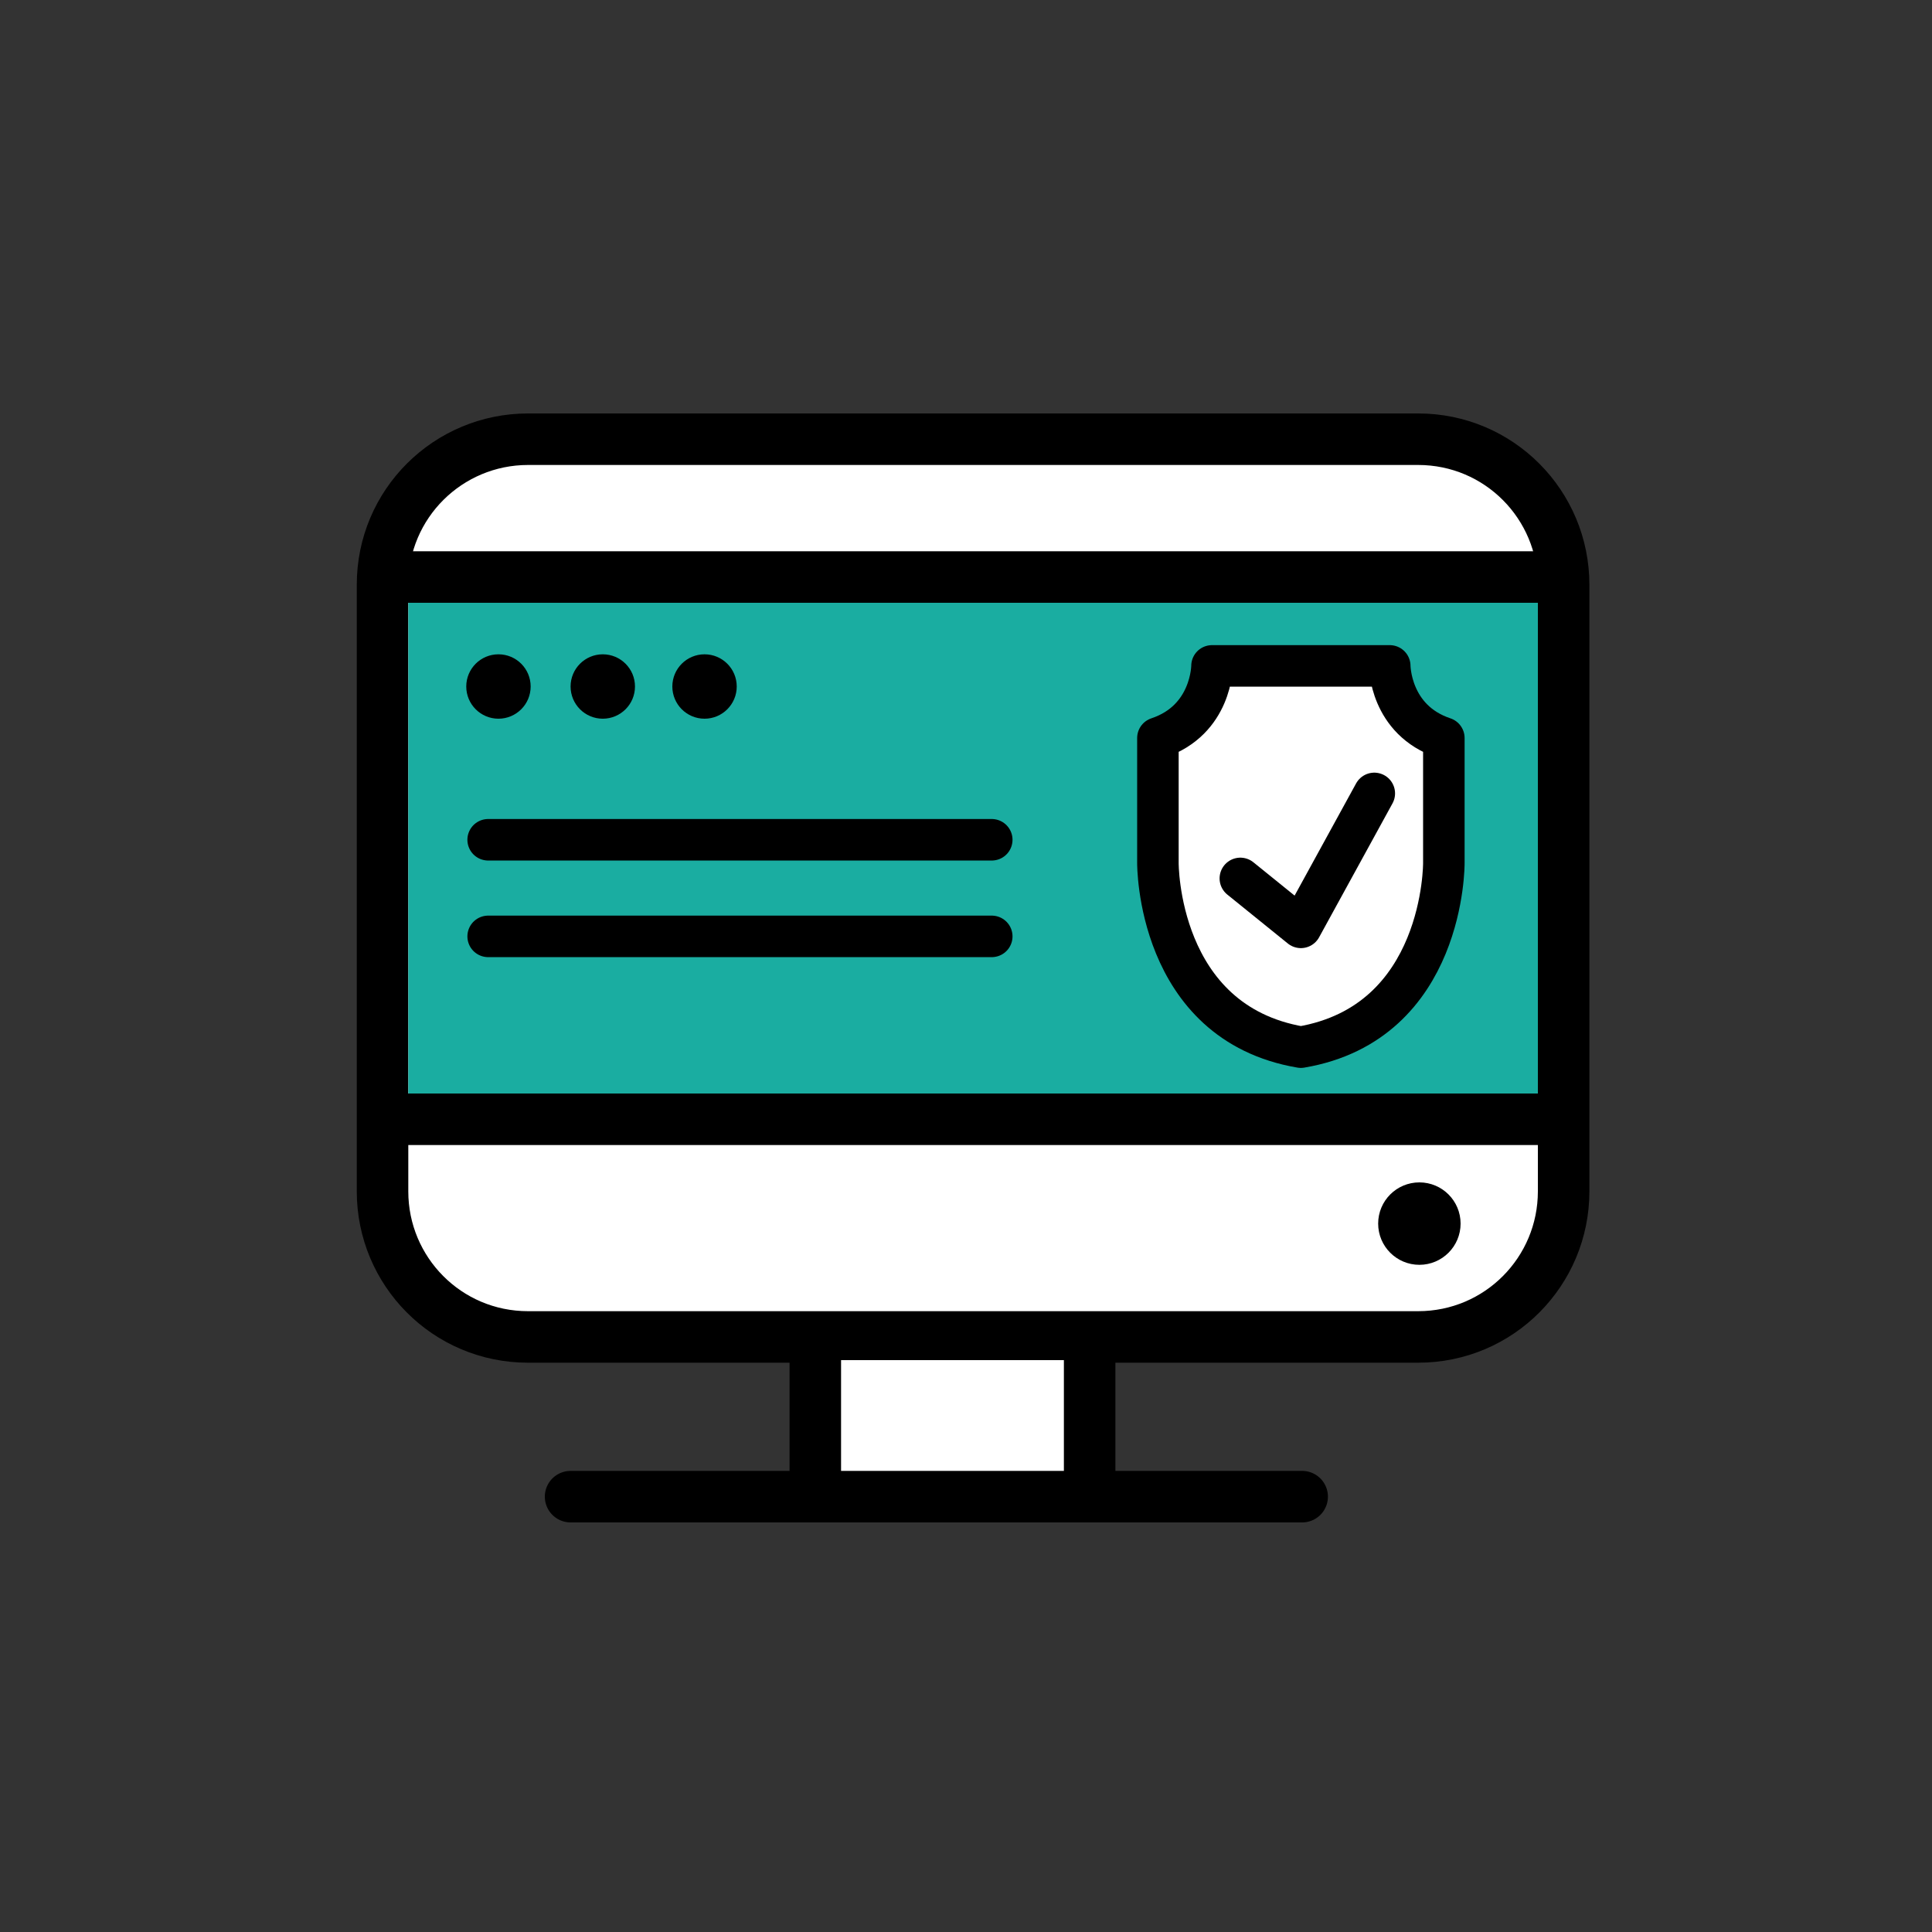 <?xml version="1.0" encoding="utf-8"?>
<!-- Generator: Adobe Illustrator 21.1.0, SVG Export Plug-In . SVG Version: 6.00 Build 0)  -->
<svg version="1.1" id="Layer_1" xmlns="http://www.w3.org/2000/svg" xmlns:xlink="http://www.w3.org/1999/xlink" x="0px" y="0px"
	 viewBox="0 0 150 150" style="enable-background:new 0 0 150 150;" xml:space="preserve">
<rect x="0" y="0" width="150" height="150" fill="#333333" stroke="none"/>
<style type="text/css">
	.st0{fill:#FFFFFF;stroke:#000000;stroke-width:4;stroke-miterlimit:10;}
	.st1{fill:#1AADA1;}
	.st2{fill:#FFFFFF;}
	.st3{fill:none;stroke:#000000;stroke-width:4;stroke-miterlimit:10;}
	.st4{fill:none;stroke:#000000;stroke-width:4;stroke-linecap:round;stroke-linejoin:round;stroke-miterlimit:10;}
	.st5{fill:#FFFFFF;stroke:#000000;stroke-width:3.223;stroke-linecap:round;stroke-linejoin:round;stroke-miterlimit:10;}
	.st6{fill:none;stroke:#000000;stroke-width:3.223;stroke-linecap:round;stroke-linejoin:round;stroke-miterlimit:10;}
	.st7{fill:none;stroke:#000000;stroke-width:3.223;stroke-linecap:round;stroke-miterlimit:10;}
</style>
<g>
	<g>
		<g>
			<g>
				<path class="st0" d="M110.1,103.8H41c-6.3,0-11.3-5.1-11.3-11.3V45.4c0-6.3,5.1-11.3,11.3-11.3h69.1c6.3,0,11.3,5.1,11.3,11.3
					v47.1C121.4,98.7,116.4,103.8,110.1,103.8z"/>
			</g>
			<rect x="31.7" y="45.4" class="st1" width="87.7" height="42.2"/>
			<rect x="63.3" y="105.6" class="st2" width="21.3" height="9.1"/>
			<line class="st3" x1="63.3" y1="103.6" x2="63.3" y2="117.2"/>
			<line class="st3" x1="84.6" y1="103.6" x2="84.6" y2="117.2"/>
			<line class="st4" x1="44.3" y1="116.2" x2="101.1" y2="116.2"/>
			<circle cx="110.2" cy="95" r="3.2"/>
			<line class="st3" x1="29.7" y1="86.9" x2="121.4" y2="86.9"/>
			<line class="st3" x1="29.7" y1="44.8" x2="121.4" y2="44.8"/>
		</g>
		<g>
			<path class="st5" d="M101,81.3c11.2-1.9,11.1-14.3,11.1-14.3v-9.7c-4.2-1.4-4.2-5.6-4.2-5.6h-6.7h-0.4h-6.7c0,0,0,4.2-4.2,5.6V67
				C89.9,67,89.8,79.4,101,81.3L101,81.3z"/>
			<polyline class="st6" points="96.3,68.2 101,72 106.7,61.6 			"/>
		</g>
		<line class="st7" x1="37.9" y1="65.2" x2="77" y2="65.2"/>
		<line class="st7" x1="37.9" y1="72.7" x2="77" y2="72.7"/>
		<circle cx="38.7" cy="53.3" r="2.5"/>
		<circle cx="46.8" cy="53.3" r="2.5"/>
		<circle cx="54.7" cy="53.3" r="2.5"/>
	</g>
</g>
</svg>
